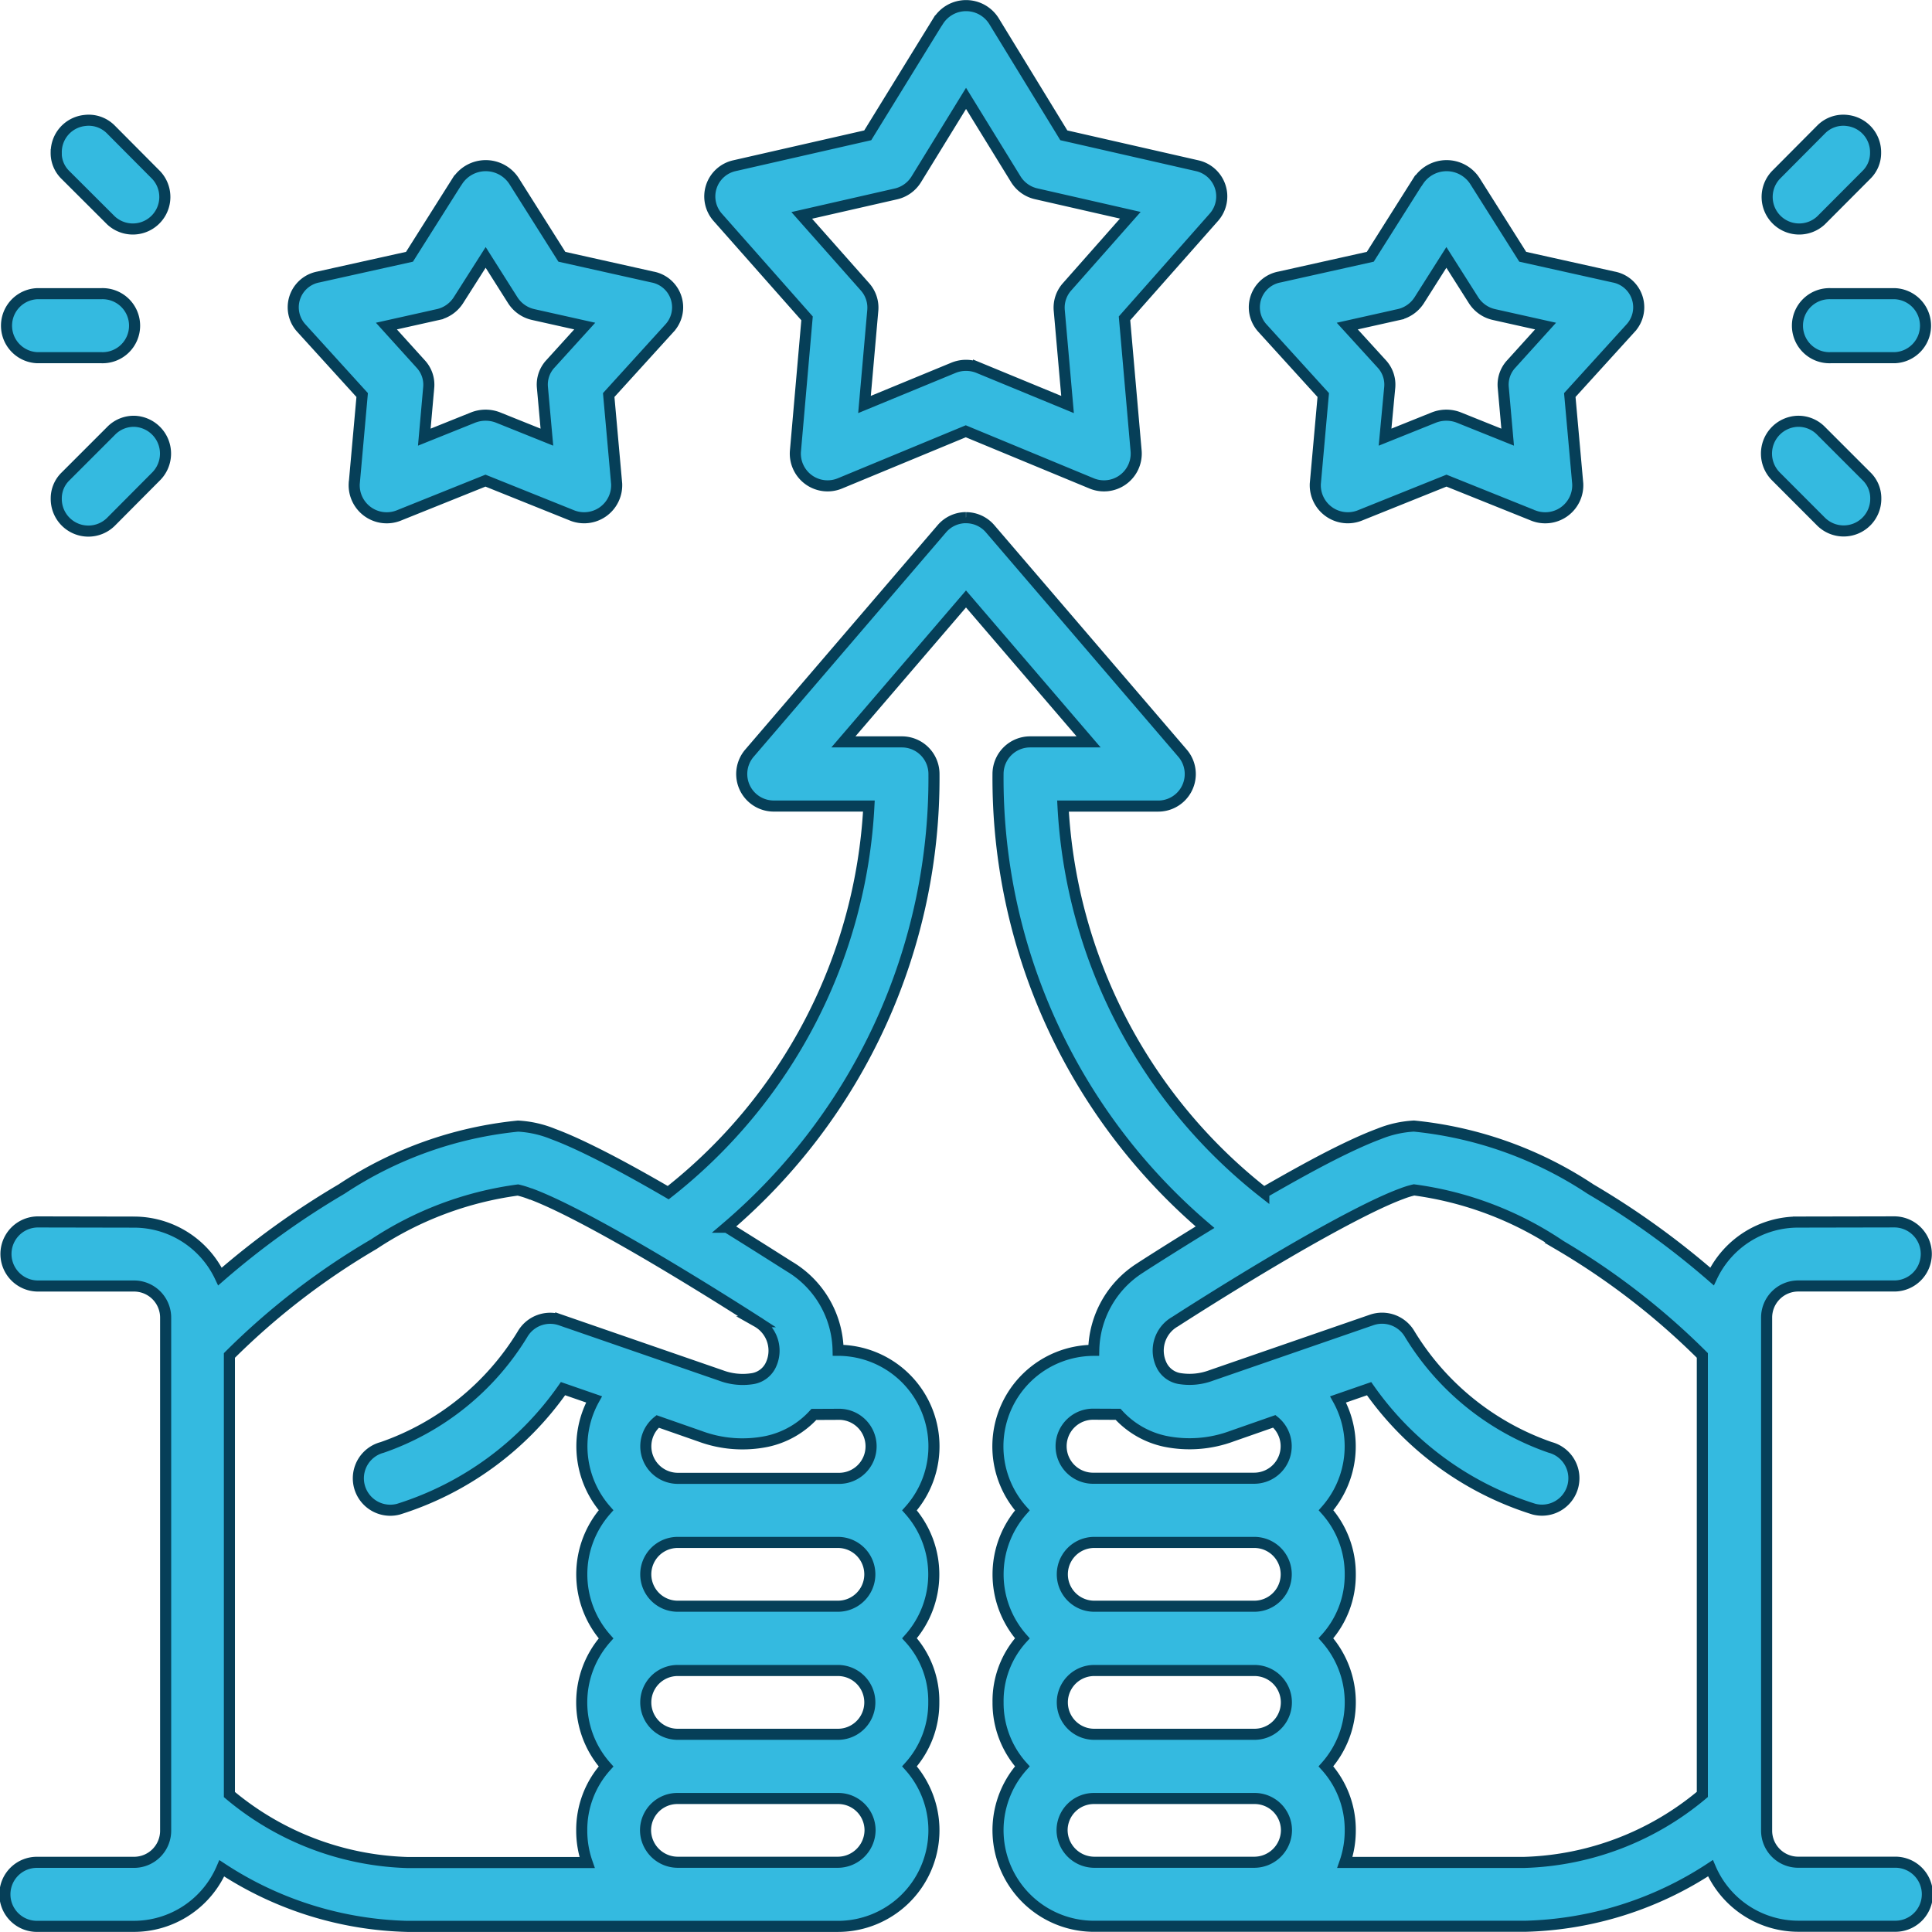 <svg xmlns="http://www.w3.org/2000/svg" width="52.3" height="52.3" viewBox="0 0 52.3 52.3">
  <g id="layer1" transform="translate(-0.379 -0.379)">
    <path id="path1999" d="M25.778.942l-1.909,3.1-3.6.821a.852.852,0,0,0-.46,1.4l2.417,2.734-.315,3.6a.873.873,0,0,0,1.212.865l3.4-1.408,3.4,1.408a.873.873,0,0,0,1.212-.865l-.315-3.6,2.417-2.734a.852.852,0,0,0-.46-1.4l-3.6-.821L27.281.942a.89.89,0,0,0-1.5,0Zm.752,2.1,1.349,2.192a.875.875,0,0,0,.55.391l2.548.581L29.265,8.143a.846.846,0,0,0-.212.635l.225,2.551-2.41-.994a.9.9,0,0,0-.677,0l-2.41.994.225-2.551a.847.847,0,0,0-.212-.635L22.082,6.21l2.548-.581a.875.875,0,0,0,.55-.391ZM1.9,4.509a.827.827,0,0,0,.252.608L3.383,6.345A.867.867,0,0,0,4.605,5.116L3.383,3.887a.843.843,0,0,0-.706-.247.862.862,0,0,0-.775.868ZM50.381,3.64a.843.843,0,0,0-.706.247L48.453,5.116a.867.867,0,0,0,1.222,1.229L50.9,5.116a.827.827,0,0,0,.252-.608.863.863,0,0,0-.775-.868ZM12.764,5.272l-1.3,2.058L9,7.877a.834.834,0,0,0-.469,1.378l1.652,1.818-.215,2.4a.881.881,0,0,0,1.231.85l2.322-.933,2.322.933a.881.881,0,0,0,1.229-.85l-.215-2.4,1.652-1.818a.834.834,0,0,0-.472-1.378L15.589,7.33l-1.3-2.058a.913.913,0,0,0-1.522,0Zm26.009,0-1.3,2.058-2.453.547a.834.834,0,0,0-.472,1.378L36.2,11.073l-.215,2.4a.881.881,0,0,0,1.229.85l2.322-.933,2.322.933a.881.881,0,0,0,1.231-.85l-.215-2.4,1.652-1.818a.834.834,0,0,0-.469-1.378L41.6,7.33l-1.3-2.058a.913.913,0,0,0-1.522,0ZM13.526,7.347l.736,1.163a.887.887,0,0,0,.56.386l1.386.31-.934,1.029a.821.821,0,0,0-.212.626l.122,1.352-1.314-.528a.927.927,0,0,0-.691,0l-1.314.528.12-1.352a.823.823,0,0,0-.215-.626l-.931-1.029,1.388-.31a.886.886,0,0,0,.559-.386Zm26.007,0,.738,1.163a.887.887,0,0,0,.559.386l1.388.31-.931,1.029a.821.821,0,0,0-.215.626l.12,1.352-1.314-.528a.927.927,0,0,0-.691,0l-1.314.528L38,10.861a.826.826,0,0,0-.212-.626L36.85,9.206l1.386-.31a.886.886,0,0,0,.56-.386Zm-38.14.982a.867.867,0,0,0,0,1.733H3.126a.867.867,0,1,0,0-1.733Zm48.54,0a.867.867,0,1,0,0,1.733h1.733a.867.867,0,0,0,0-1.733ZM3.383,12.046,2.154,13.275a.827.827,0,0,0-.252.608.869.869,0,0,0,1.481.621l1.222-1.229a.875.875,0,0,0-.574-1.491.857.857,0,0,0-.648.262Zm45.644-.262a.875.875,0,0,0-.574,1.491L49.676,14.5a.869.869,0,0,0,1.481-.621.827.827,0,0,0-.252-.608l-1.229-1.229A.858.858,0,0,0,49.027,11.784Zm-22.5,2.608a.86.86,0,0,0-.658.308l-5.2,6.065a.867.867,0,0,0,.658,1.434H23.9a14.246,14.246,0,0,1-5.432,10.466c-.7-.407-1.437-.816-2.082-1.132-.37-.182-.715-.338-1.031-.455a2.919,2.919,0,0,0-.953-.215,10.532,10.532,0,0,0-4.779,1.706,22.018,22.018,0,0,0-3.289,2.366A2.577,2.577,0,0,0,4,33.462l-2.592-.005a.867.867,0,0,0,0,1.735l2.592,0a.856.856,0,0,1,.863.867q0,6.932,0,13.865A.856.856,0,0,1,4,50.793l-2.592,0a.867.867,0,1,0,0,1.733l2.592,0a2.59,2.59,0,0,0,2.383-1.571,9.557,9.557,0,0,0,5.024,1.572q5.831,0,11.658,0A2.6,2.6,0,0,0,25,48.195a2.563,2.563,0,0,0,.657-1.733A2.514,2.514,0,0,0,25,44.728a2.611,2.611,0,0,0,0-3.463,2.6,2.6,0,0,0-1.933-4.333A2.7,2.7,0,0,0,21.808,34.7c-.007,0-.784-.5-1.752-1.1a15.973,15.973,0,0,0,5.606-12.275.869.869,0,0,0-.867-.863H23.21l3.319-3.869,3.319,3.869H28.263a.869.869,0,0,0-.867.863A15.973,15.973,0,0,0,33,33.6c-.968.593-1.747,1.094-1.752,1.1a2.7,2.7,0,0,0-1.261,2.233,2.6,2.6,0,0,0-1.933,4.333,2.611,2.611,0,0,0,0,3.463,2.513,2.513,0,0,0-.657,1.733,2.564,2.564,0,0,0,.657,1.733A2.6,2.6,0,0,0,30,52.524q5.829,0,11.658,0a9.557,9.557,0,0,0,5.024-1.572,2.59,2.59,0,0,0,2.383,1.571l2.592,0a.867.867,0,1,0,0-1.733l-2.592,0a.856.856,0,0,1-.863-.867q0-6.932,0-13.865a.856.856,0,0,1,.863-.867l2.592,0a.867.867,0,0,0,0-1.735l-2.592.005a2.577,2.577,0,0,0-2.341,1.473,22.015,22.015,0,0,0-3.289-2.366,10.533,10.533,0,0,0-4.779-1.706,2.919,2.919,0,0,0-.953.215c-.316.117-.661.274-1.031.455-.645.317-1.377.726-2.082,1.132A14.246,14.246,0,0,1,29.155,22.2h2.576a.867.867,0,0,0,.658-1.434l-5.2-6.065a.86.86,0,0,0-.658-.308ZM14.752,32.7c.23.085.533.219.87.384.674.331,1.491.784,2.272,1.241,1.56.914,2.981,1.833,2.981,1.833a.9.9,0,0,1,.352,1.207.663.663,0,0,1-.46.332,1.673,1.673,0,0,1-.87-.083l-4.338-1.5a.866.866,0,0,0-1.036.384,7.213,7.213,0,0,1-3.8,3.064.864.864,0,0,0,.442,1.671,8.56,8.56,0,0,0,4.455-3.263l.84.291a2.617,2.617,0,0,0,.325,3,2.62,2.62,0,0,0,0,3.47,2.611,2.611,0,0,0,0,3.467,2.562,2.562,0,0,0-.658,1.733,2.607,2.607,0,0,0,.145.867H11.4a7.851,7.851,0,0,1-4.811-1.84V37.072a19.454,19.454,0,0,1,3.91-3.013,9.284,9.284,0,0,1,3.9-1.466,2.4,2.4,0,0,1,.345.108Zm27.8,1.358a19.455,19.455,0,0,1,3.91,3.013V48.955a7.851,7.851,0,0,1-4.811,1.84H36.786a2.6,2.6,0,0,0,.145-.867,2.563,2.563,0,0,0-.658-1.733,2.611,2.611,0,0,0,0-3.467A2.56,2.56,0,0,0,36.931,43a2.586,2.586,0,0,0-.655-1.738,2.617,2.617,0,0,0,.325-3l.84-.291A8.56,8.56,0,0,0,41.9,41.231a.864.864,0,0,0,.442-1.671,7.213,7.213,0,0,1-3.8-3.064.866.866,0,0,0-1.036-.384l-4.338,1.5a1.674,1.674,0,0,1-.87.083.663.663,0,0,1-.46-.332.9.9,0,0,1,.352-1.207s1.42-.92,2.981-1.833c.78-.457,1.6-.91,2.272-1.241.337-.165.64-.3.87-.384a2.4,2.4,0,0,1,.345-.108,9.283,9.283,0,0,1,3.9,1.466ZM23.063,38.665a.867.867,0,1,1,0,1.733H18.724a.867.867,0,0,1-.542-1.54l1.144.4a3.306,3.306,0,0,0,1.816.14,2.391,2.391,0,0,0,1.269-.73Zm7.583,0a2.391,2.391,0,0,0,1.27.73,3.305,3.305,0,0,0,1.816-.14l1.144-.4a.867.867,0,0,1-.542,1.54H30a.867.867,0,1,1,0-1.733ZM18.724,42.133h4.338a.863.863,0,1,1,0,1.727H18.724a.863.863,0,1,1,0-1.727Zm11.272,0h4.338a.863.863,0,1,1,0,1.727H30a.863.863,0,1,1,0-1.727ZM18.724,45.6h4.338a.863.863,0,1,1,0,1.727H18.724a.863.863,0,1,1,0-1.727ZM30,45.6h4.338a.863.863,0,1,1,0,1.727H30A.863.863,0,1,1,30,45.6ZM18.724,49.065h4.338a.861.861,0,0,1,.87.863.876.876,0,0,1-.87.863H18.724a.874.874,0,0,1-.87-.863.861.861,0,0,1,.87-.863Zm11.272,0h4.338a.861.861,0,0,1,.87.863.874.874,0,0,1-.87.863H30a.876.876,0,0,1-.87-.863A.861.861,0,0,1,30,49.065Z" transform="translate(0 0)" fill="#34bae0" stroke="#063f58" stroke-width="0.3"/>
  </g>
</svg>
